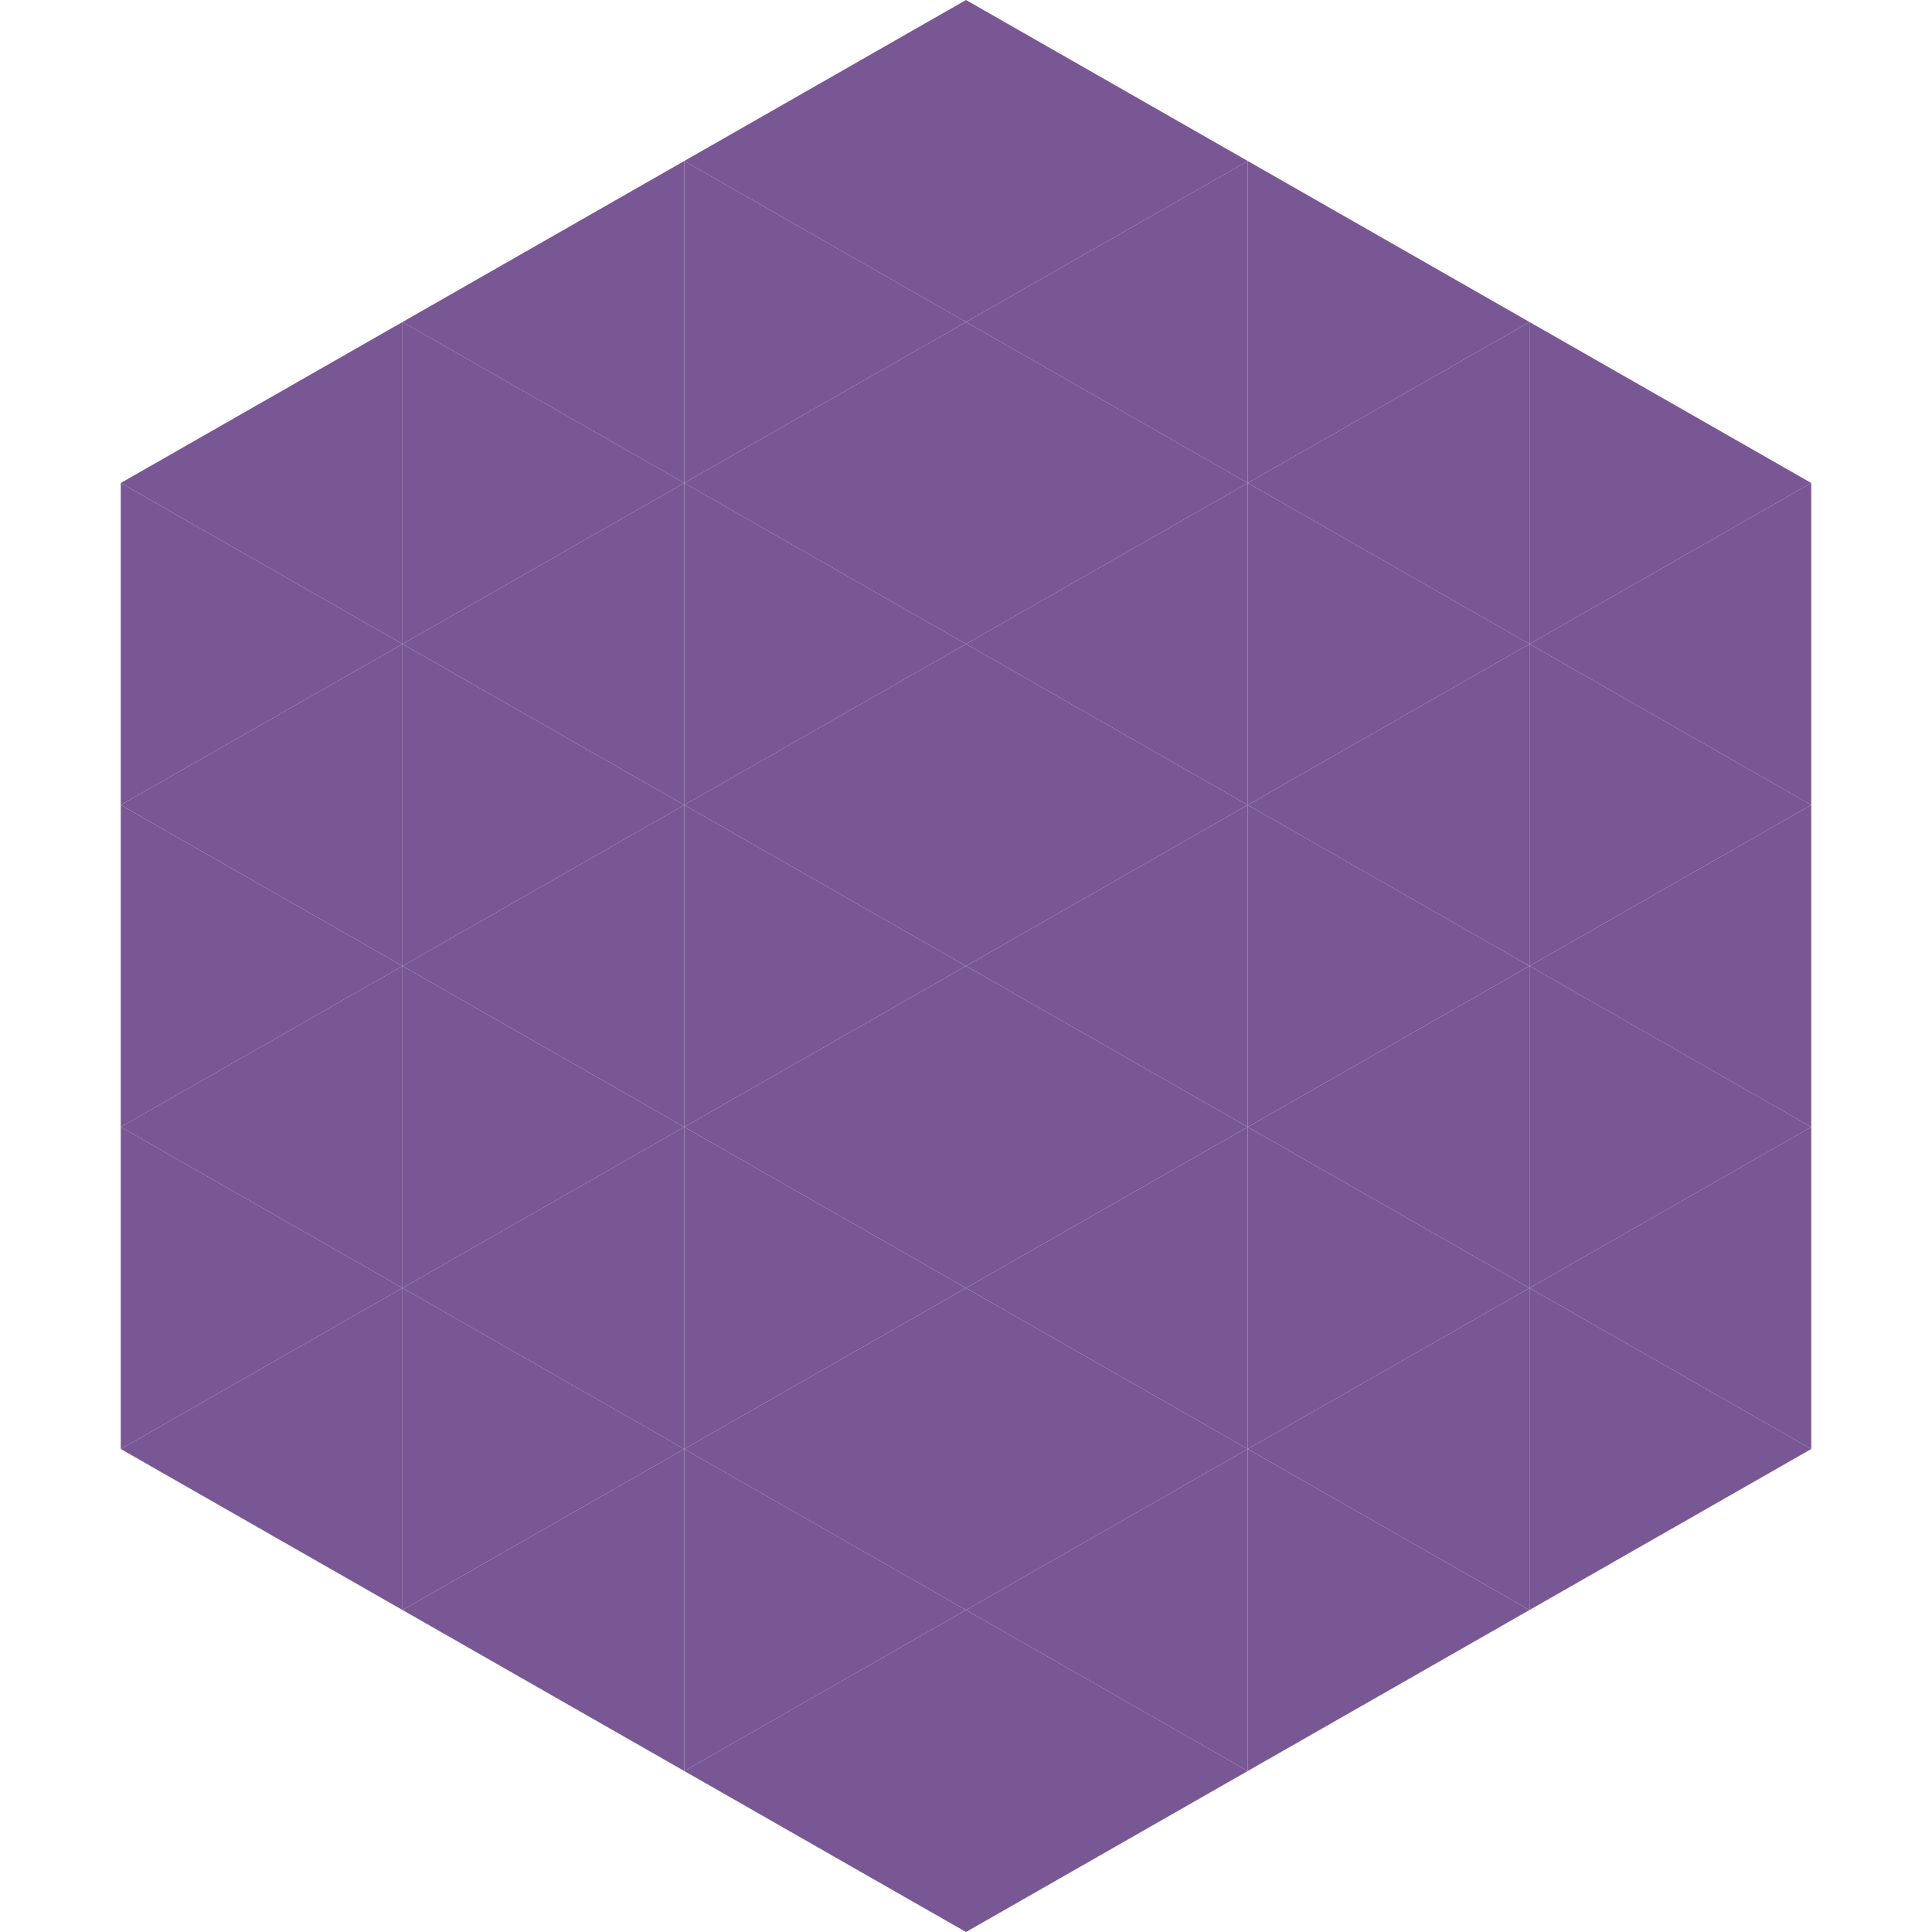 <?xml version="1.0"?>
<!-- Generated by SVGo -->
<svg width="240" height="240"
     xmlns="http://www.w3.org/2000/svg"
     xmlns:xlink="http://www.w3.org/1999/xlink">
<polygon points="50,40 15,60 50,80" style="fill:rgb(121,87,148)" />
<polygon points="190,40 225,60 190,80" style="fill:rgb(121,87,148)" />
<polygon points="15,60 50,80 15,100" style="fill:rgb(121,87,148)" />
<polygon points="225,60 190,80 225,100" style="fill:rgb(121,87,148)" />
<polygon points="50,80 15,100 50,120" style="fill:rgb(121,87,148)" />
<polygon points="190,80 225,100 190,120" style="fill:rgb(121,87,148)" />
<polygon points="15,100 50,120 15,140" style="fill:rgb(121,87,148)" />
<polygon points="225,100 190,120 225,140" style="fill:rgb(121,87,148)" />
<polygon points="50,120 15,140 50,160" style="fill:rgb(121,87,148)" />
<polygon points="190,120 225,140 190,160" style="fill:rgb(121,87,148)" />
<polygon points="15,140 50,160 15,180" style="fill:rgb(121,87,148)" />
<polygon points="225,140 190,160 225,180" style="fill:rgb(121,87,148)" />
<polygon points="50,160 15,180 50,200" style="fill:rgb(121,87,148)" />
<polygon points="190,160 225,180 190,200" style="fill:rgb(121,87,148)" />
<polygon points="15,180 50,200 15,220" style="fill:rgb(255,255,255); fill-opacity:0" />
<polygon points="225,180 190,200 225,220" style="fill:rgb(255,255,255); fill-opacity:0" />
<polygon points="50,0 85,20 50,40" style="fill:rgb(255,255,255); fill-opacity:0" />
<polygon points="190,0 155,20 190,40" style="fill:rgb(255,255,255); fill-opacity:0" />
<polygon points="85,20 50,40 85,60" style="fill:rgb(121,87,148)" />
<polygon points="155,20 190,40 155,60" style="fill:rgb(121,87,148)" />
<polygon points="50,40 85,60 50,80" style="fill:rgb(121,87,148)" />
<polygon points="190,40 155,60 190,80" style="fill:rgb(121,87,148)" />
<polygon points="85,60 50,80 85,100" style="fill:rgb(121,87,148)" />
<polygon points="155,60 190,80 155,100" style="fill:rgb(121,87,148)" />
<polygon points="50,80 85,100 50,120" style="fill:rgb(121,87,148)" />
<polygon points="190,80 155,100 190,120" style="fill:rgb(121,87,148)" />
<polygon points="85,100 50,120 85,140" style="fill:rgb(121,87,148)" />
<polygon points="155,100 190,120 155,140" style="fill:rgb(121,87,148)" />
<polygon points="50,120 85,140 50,160" style="fill:rgb(121,87,148)" />
<polygon points="190,120 155,140 190,160" style="fill:rgb(121,87,148)" />
<polygon points="85,140 50,160 85,180" style="fill:rgb(121,87,148)" />
<polygon points="155,140 190,160 155,180" style="fill:rgb(121,87,148)" />
<polygon points="50,160 85,180 50,200" style="fill:rgb(121,87,148)" />
<polygon points="190,160 155,180 190,200" style="fill:rgb(121,87,148)" />
<polygon points="85,180 50,200 85,220" style="fill:rgb(121,87,148)" />
<polygon points="155,180 190,200 155,220" style="fill:rgb(121,87,148)" />
<polygon points="120,0 85,20 120,40" style="fill:rgb(121,87,148)" />
<polygon points="120,0 155,20 120,40" style="fill:rgb(121,87,148)" />
<polygon points="85,20 120,40 85,60" style="fill:rgb(121,87,148)" />
<polygon points="155,20 120,40 155,60" style="fill:rgb(121,87,148)" />
<polygon points="120,40 85,60 120,80" style="fill:rgb(121,87,148)" />
<polygon points="120,40 155,60 120,80" style="fill:rgb(121,87,148)" />
<polygon points="85,60 120,80 85,100" style="fill:rgb(121,87,148)" />
<polygon points="155,60 120,80 155,100" style="fill:rgb(121,87,148)" />
<polygon points="120,80 85,100 120,120" style="fill:rgb(121,87,148)" />
<polygon points="120,80 155,100 120,120" style="fill:rgb(121,87,148)" />
<polygon points="85,100 120,120 85,140" style="fill:rgb(121,87,148)" />
<polygon points="155,100 120,120 155,140" style="fill:rgb(121,87,148)" />
<polygon points="120,120 85,140 120,160" style="fill:rgb(121,87,148)" />
<polygon points="120,120 155,140 120,160" style="fill:rgb(121,87,148)" />
<polygon points="85,140 120,160 85,180" style="fill:rgb(121,87,148)" />
<polygon points="155,140 120,160 155,180" style="fill:rgb(121,87,148)" />
<polygon points="120,160 85,180 120,200" style="fill:rgb(121,87,148)" />
<polygon points="120,160 155,180 120,200" style="fill:rgb(121,87,148)" />
<polygon points="85,180 120,200 85,220" style="fill:rgb(121,87,148)" />
<polygon points="155,180 120,200 155,220" style="fill:rgb(121,87,148)" />
<polygon points="120,200 85,220 120,240" style="fill:rgb(121,87,148)" />
<polygon points="120,200 155,220 120,240" style="fill:rgb(121,87,148)" />
<polygon points="85,220 120,240 85,260" style="fill:rgb(255,255,255); fill-opacity:0" />
<polygon points="155,220 120,240 155,260" style="fill:rgb(255,255,255); fill-opacity:0" />
</svg>
